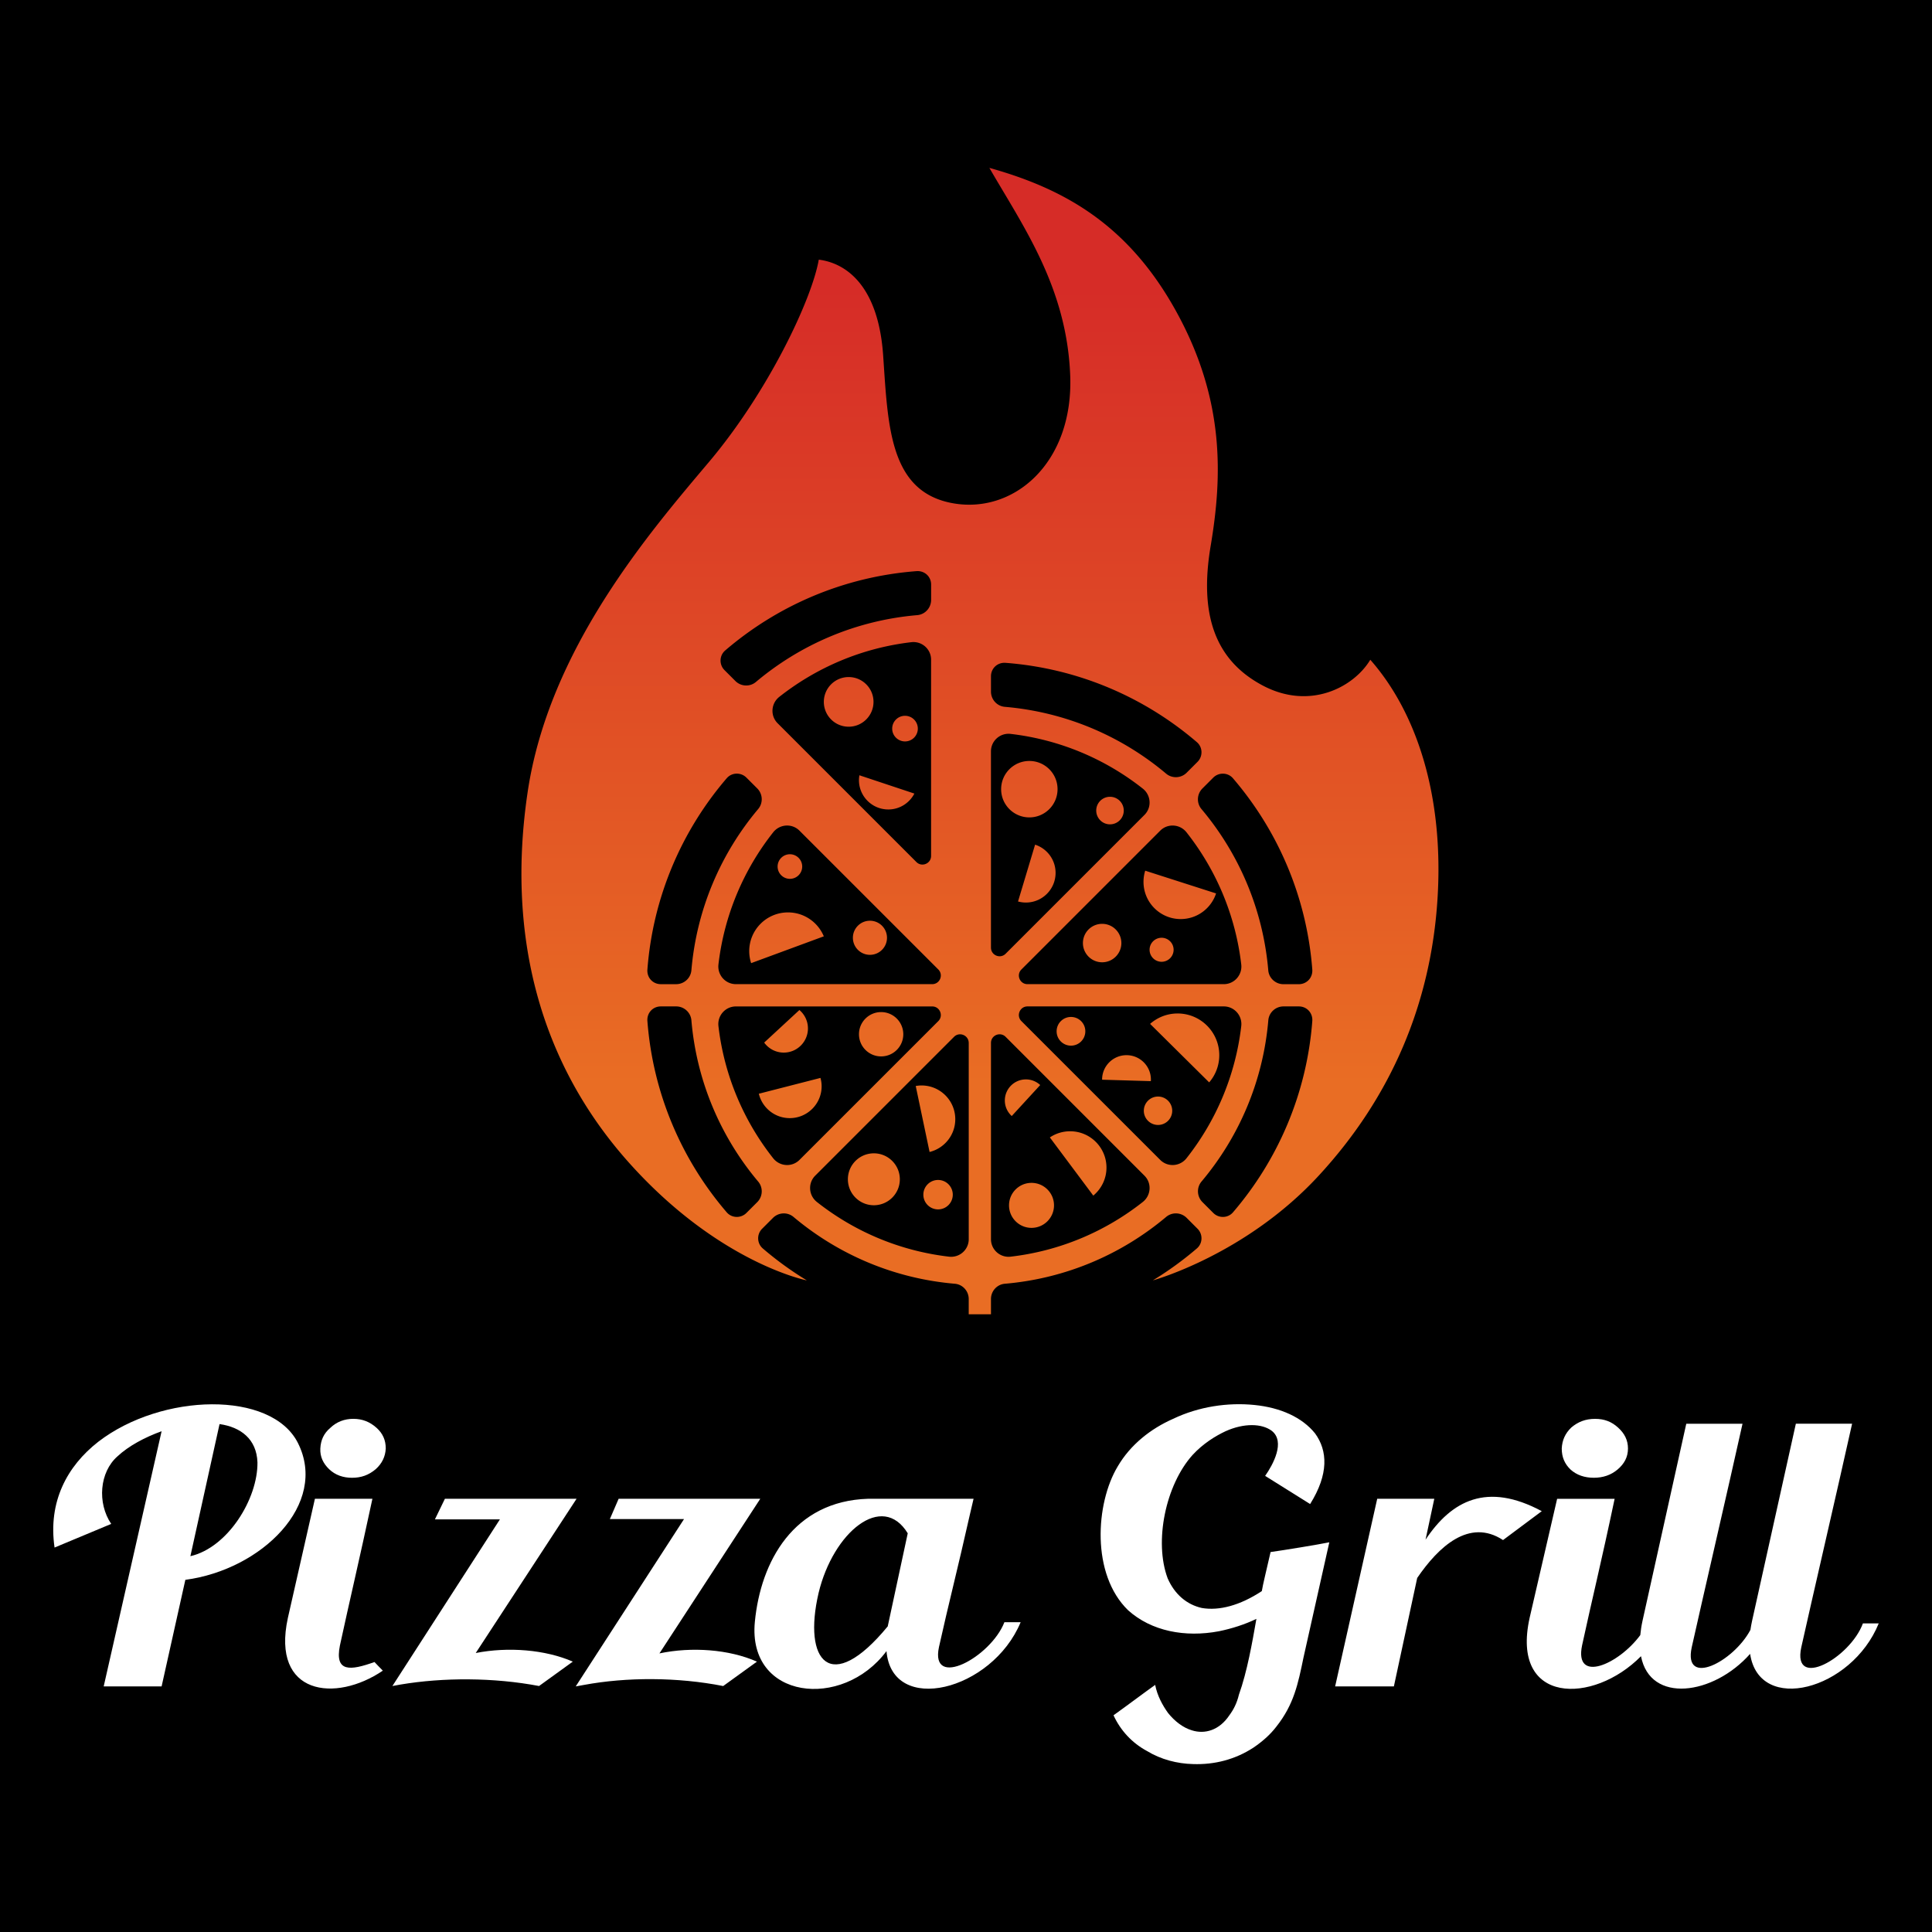 <svg xmlns="http://www.w3.org/2000/svg" id="Layer_1" x="0" y="0" version="1.1" viewBox="0 0 960 960" xml:space="preserve"><style>.st0{fill:#fff}</style><path d="M-.01 0H960v960H-.01z"/><path d="M148.01 716.95c-13.25-26.11-67.69-24.8-99.16-.56-15.53 12.12-25.05 29.84-21.74 52.58l28.15-11.75c-7.04-10.44-5.8-25.73 3.1-33.56 5.59-5.22 13.66-9.51 21.94-12.49l-28.78 126.8H80.3l11.8-52.96c37.9-5.03 71.23-37.66 55.91-68.06zM94.6 773.26l14.49-65.64c10.56 1.49 18.42 7.46 18.84 19.02.21 18.09-14.7 42.33-33.33 46.62zm92.52-63.77c-3.31-2.98-7.04-4.48-11.59-4.48-4.35 0-8.28 1.49-11.39 4.48-3.31 2.8-4.76 6.15-4.97 10.26-.21 4.1 1.45 7.46 4.35 10.26 3.1 2.98 7.04 4.29 11.39 4.29 4.55 0 8.28-1.31 11.8-4.29 3.1-2.8 4.76-6.16 4.97-10.26 0-4.11-1.45-7.46-4.56-10.26zm49.27 111.88l50.1-76.64h-65.42l-4.97 10.25h32.29l-53.41 82.79 4.14-.75c21.11-3.54 46.16-3.54 68.73.75l16.77-12.12c-13.66-5.96-32.08-7.45-48.23-4.28zm-67.49-3.73c4.76-22 9.52-41.95 16.15-72.91h-28.57l-13.46 59.3c-8.28 38.22 23.6 42.14 47.2 26.11-1.45-1.49-3.31-3.36-4.14-4.29-12 4.29-19.87 5.22-17.18-8.21zm158.77 3.92l50.1-76.82h-70.38l-4.35 10.07h36.85l-53.82 83.16 4.14-.75c21.12-3.92 46.37-3.92 69.14.56l16.77-12.12c-13.88-6.15-32.51-7.46-48.45-4.1z" class="st0"/><path d="M466.57 818.39c4.76-21.44 9.11-38.04 15.53-66.57l1.66-7.09h-52.37c-37.06 1.12-53.41 31.14-56.31 61.16-3.73 38.6 43.47 44.01 65.41 14.54 2.69 32.07 52.38 19.95 66.66-14.36h-8.07c-6.84 17.54-37.06 33.58-32.51 12.32zm-25.46-10.26c-28.57 34.68-42.23 17.16-34.36-16.59 7.24-30.21 31.67-50.35 44.3-29.65l-9.94 46.24zm185.88-17.52c-10.76 7.09-21.12 9.88-29.81 8.39-7.45-1.68-13.46-6.71-16.98-14.73-6.83-18.27-1.03-46.43 12.42-61.35 5.17-5.59 11.18-9.32 16.35-11.75 9.11-4.1 18.01-3.92 22.98-.19 6.83 5.41.62 16.78-3.31 22.38L651 747.35c9.31-14.92 8.69-26.48 2.48-35.06-6.42-8.02-17.18-12.87-30.22-14.17-13.04-1.31-27.53.75-40.37 6.9-10.97 4.85-21.11 12.68-27.53 23.68-10.97 18.27-13.25 53.52 5.18 71.42 11.59 10.44 28.36 13.61 45.13 10.44 6.42-1.31 12.84-3.36 18.63-6.15-2.07 11.75-4.55 26.1-8.69 37.67-1.03 4.29-2.69 7.46-4.76 10.25-4.97 7.46-12.21 9.51-18.63 7.46-4.35-1.3-8.49-4.47-11.8-8.58-2.69-3.73-5.38-8.58-6.42-13.99-4.76 3.36-13.66 10.07-20.7 15.1 3.52 7.65 9.31 13.8 16.56 17.71 7.04 4.29 15.11 6.34 22.98 6.53 10.56.37 20.91-2.24 30.02-8.2 4.14-2.8 8.28-6.34 11.38-10.44 8.7-11 10.77-21.26 13.46-34.31l12.83-57.25c-5.38 1.12-22.56 3.92-29.19 4.85-2.28 10.07-3.73 15.67-4.35 19.4zm81.35-25.55l4.35-20.32h-28.36l-20.91 93.23h29.19l11.59-53.89c10.56-15.48 25.88-29.84 42.65-18.83l19.25-14.36c-27.12-14.55-44.72-5.41-57.76 14.17zm83.62-30.77c4.55 0 8.49-1.31 11.8-4.1 3.31-2.8 5.17-6.15 5.17-10.44 0-4.1-1.66-7.46-4.97-10.44-3.1-2.8-6.62-4.29-11.38-4.29-4.76 0-8.49 1.49-11.8 4.29-3.1 2.98-4.55 6.34-4.76 10.44 0 4.29 1.45 7.64 4.35 10.44 3.1 2.8 7.04 4.1 11.59 4.1z" class="st0"/><path d="M925.68 806.64c-6.42 17.34-35.19 33.19-30.64 11.93 4.76-21.44 18.22-79.43 25.26-111.13h-27.95l-21.74 97.9c-.35 1.58-.62 3.09-.84 4.55-8.44 15.94-33.44 28.61-29.17 8.69 4.76-21.44 18.22-79.43 25.25-111.13H837.9l-21.74 97.9c-.56 2.54-.9 4.89-1.11 7.12-10.79 14.67-32.99 24.23-28.9 5 4.76-22 9.52-41.21 16.15-72.72h-28.57l-13.66 59.11c-9.6 43.22 31.58 43.23 55.33 19.1 4.56 23.67 35.91 19.5 54.22-1.16 4.52 30.16 50.41 18.1 63.91-15.15h-7.85z" class="st0"/><linearGradient id="SVGID_1_" x1="486.928" x2="486.928" y1="653.052" y2="83.398" gradientUnits="userSpaceOnUse"><stop offset=".201" stop-color="#e96d24"/><stop offset=".894" stop-color="#d62c27"/></linearGradient><path fill="url(#SVGID_1_)" d="M583.16 471.93c0 3.3-2.68 5.97-5.97 5.97-3.3 0-5.97-2.68-5.97-5.97 0-3.3 2.68-5.96 5.97-5.96 3.3 0 5.97 2.67 5.97 5.96zm-35.51-12.88c-5.28 0-9.55 4.27-9.55 9.55 0 5.26 4.27 9.55 9.55 9.55 5.26 0 9.55-4.28 9.55-9.55-.01-5.28-4.29-9.55-9.55-9.55zm-15.49 46.27c-3.94 0-7.13 3.2-7.13 7.13 0 3.95 3.2 7.13 7.13 7.13 3.94 0 7.13-3.19 7.13-7.13.01-3.94-3.19-7.13-7.13-7.13zm39.72 31.11c0-6.69-5.43-12.12-12.12-12.12-6.7 0-12.13 5.43-12.13 12.12 0 .02.01.04.01.07l24.2.71c.02-.26.04-.52.04-.78zm13.26-32.84c-5.24 0-10.01 1.96-13.66 5.17l29.35 29.07a20.59 20.59 0 005.02-13.5c.01-11.46-9.27-20.74-20.71-20.74zm-9.72 41.28c-3.89 0-7.06 3.16-7.06 7.06 0 3.89 3.16 7.05 7.06 7.05s7.05-3.15 7.05-7.05-3.16-7.06-7.05-7.06zm-58.54-5.72c-1.87-1.74-4.37-2.8-7.11-2.8-5.78 0-10.47 4.69-10.47 10.47 0 3.06 1.33 5.82 3.43 7.73l14.15-15.4zm14.86 22.97c-3.73 0-7.19 1.13-10.07 3.06l21.58 28.91c3.99-3.32 6.55-8.32 6.55-13.91 0-9.97-8.08-18.06-18.06-18.06zm-19.19 25.64c-6.17 0-11.17 5.01-11.17 11.18s5 11.18 11.17 11.18c6.18 0 11.18-5.01 11.18-11.18s-4.99-11.18-11.18-11.18zm-46.43-1.44c-4.04 0-7.31 3.27-7.31 7.31s3.27 7.31 7.31 7.31c4.04 0 7.31-3.27 7.31-7.31s-3.27-7.31-7.31-7.31zm-8.22-46.96c-.98 0-1.94.1-2.88.27l6.88 32.78c7.33-1.8 12.77-8.4 12.77-16.27.01-9.27-7.5-16.78-16.77-16.78zm-23.69 33.72c-7.12 0-12.9 5.77-12.9 12.9 0 7.12 5.77 12.9 12.9 12.9s12.91-5.77 12.91-12.9c0-7.12-5.79-12.9-12.91-12.9zm-44.76-50.05c6.64 0 12.01-5.39 12.01-12.02 0-3.66-1.65-6.93-4.24-9.14l-17.5 16.18c2.18 3.02 5.72 4.98 9.73 4.98zm-12.39 20.44c1.67 6.96 7.91 12.12 15.37 12.12 8.74 0 15.83-7.08 15.83-15.82 0-1.45-.21-2.83-.58-4.16l-30.62 7.86zm60.77-40.57c-6.08 0-11.01 4.93-11.01 11.01s4.92 11.01 11.01 11.01c6.07 0 11.01-4.92 11.01-11.01-.01-6.07-4.94-11.01-11.01-11.01zm-5.56-28.45c4.68 0 8.47-3.79 8.47-8.47s-3.79-8.47-8.47-8.47-8.47 3.79-8.47 8.47 3.8 8.47 8.47 8.47zm-59.98-1.82c0 2.08.34 4.07.95 5.95l36.11-13.32c-2.9-6.98-9.77-11.89-17.8-11.89-10.63.01-19.26 8.62-19.26 19.26zm20.21-48.16a6.11 6.11 0 00-6.11 6.11c0 3.37 2.73 6.11 6.11 6.11s6.11-2.73 6.11-6.11c0-3.37-2.74-6.11-6.11-6.11zm29.2-63.37c6.81 0 12.34-5.52 12.34-12.34 0-6.81-5.53-12.33-12.34-12.33-6.82 0-12.34 5.52-12.34 12.33 0 6.82 5.52 12.34 12.34 12.34zm28 7.31c3.52 0 6.36-2.85 6.36-6.36 0-3.52-2.84-6.37-6.36-6.37s-6.37 2.85-6.37 6.37c-.01 3.5 2.85 6.36 6.37 6.36zm-22.89 19.23c0 8.05 6.53 14.58 14.59 14.58 5.64 0 10.52-3.21 12.95-7.9l-27.32-9.09c-.13.79-.22 1.58-.22 2.41zm87.52 32.07l-8.48 28.23c1.25.34 2.56.53 3.92.53 8.14 0 14.74-6.6 14.74-14.74 0-6.56-4.27-12.1-10.18-14.02zm-2.85-13.55c7.74 0 14.01-6.28 14.01-14.03 0-7.74-6.27-14.01-14.01-14.01s-14.02 6.27-14.02 14.01c-.01 7.75 6.28 14.03 14.02 14.03zm40.07 3.45a6.84 6.84 0 006.84-6.85c0-3.77-3.05-6.84-6.84-6.84s-6.84 3.06-6.84 6.84c.01 3.78 3.06 6.85 6.84 6.85zm16.65 28.58c0 10.21 8.27 18.49 18.48 18.49 8.21 0 15.15-5.34 17.58-12.74l-35.21-11.3c-.55 1.75-.85 3.61-.85 5.55zm146.09 8.43c-3.25 51.68-22.72 98.25-59.1 137.64-36.38 39.39-82.36 51.96-82.36 51.96a167.07 167.07 0 0021.89-15.88c2.94-2.53 3.06-7.06.32-9.79l-5.39-5.39c-2.77-2.78-7.21-3-10.22-.46-22.05 18.55-49.75 30.59-80.14 33.19-3.9.33-6.88 3.64-6.88 7.57v7.6h-11.06v-7.6c0-3.93-2.98-7.23-6.88-7.57-30.41-2.6-58.1-14.64-80.16-33.19-3-2.53-7.44-2.31-10.22.46l-5.39 5.39c-2.74 2.73-2.62 7.26.32 9.79 6.84 5.87 14.16 11.19 21.9 15.88 0 0-43.45-8.47-88.04-58.1-44.6-49.64-61.28-113.09-50.72-184.39 10.55-71.3 60.93-129.55 90.21-164.28 29.28-34.72 51.07-80.68 54.47-100.43 13.62 1.7 29.62 12.94 32 47.66 2.39 34.73 3.06 67.07 33.7 73.2s60.94-19.41 59.24-63.32c-1.7-43.91-23.49-74.22-40.17-103.15 36.42 10.21 68.76 27.57 92.93 71.5 24.18 43.91 22.82 82.04 17.02 116.42-5.78 34.39 2.39 56.85 25.87 69.29 23.49 12.45 45.28.83 53.46-12.79 22.81 25.87 36.64 67.11 33.4 118.79zm-248.06 35.1l-68.97-68.96c-3.72-3.73-9.82-3.31-13.08.83-14.6 18.49-24.31 41.02-27.19 65.64-.6 5.21 3.44 9.79 8.68 9.79h97.53c3.82 0 5.72-4.6 3.03-7.3zm-79.85-122.35l68.97 68.97c2.69 2.69 7.3.79 7.3-3.03v-97.53c0-5.24-4.59-9.28-9.79-8.68-24.62 2.88-47.15 12.59-65.66 27.19-4.11 3.26-4.53 9.36-.82 13.08zM360.02 333l5.39 5.39c2.78 2.78 7.22 2.99 10.22.46 22.05-18.55 49.75-30.6 80.16-33.19 3.9-.34 6.88-3.65 6.88-7.57v-7.61c0-4.01-3.27-6.99-7.28-6.68-36.17 2.77-69.08 17.13-95.04 39.41-2.96 2.53-3.08 7.05-.33 9.79zm-38.33 148.75c-.31 4 2.67 7.28 6.68 7.28h7.61c3.92 0 7.22-2.98 7.57-6.88 2.59-30.39 14.64-58.1 33.19-80.15 2.52-3.01 2.31-7.45-.46-10.23l-5.39-5.38c-2.74-2.74-7.27-2.62-9.79.32-22.28 25.95-36.64 58.87-39.41 95.04zm55.05 105.37c-18.55-22.05-30.6-49.76-33.19-80.16-.34-3.9-3.65-6.88-7.57-6.88h-7.61c-4.02 0-6.99 3.27-6.68 7.28 2.77 36.17 17.13 69.08 39.41 95.03 2.52 2.94 7.05 3.06 9.79.32l5.39-5.38c2.77-2.77 2.98-7.21.46-10.21zm20.52-10.77l68.97-68.96c2.69-2.7.79-7.3-3.03-7.3h-97.53c-5.24 0-9.28 4.58-8.68 9.79 2.88 24.62 12.59 47.15 27.19 65.64 3.26 4.13 9.36 4.55 13.08.83zm84.09-58.13c0-3.8-4.61-5.72-7.3-3.02l-68.97 68.97c-3.72 3.72-3.3 9.82.83 13.08 18.5 14.6 41.03 24.31 65.66 27.18 5.2.61 9.79-3.44 9.79-8.67v-97.54zm11.06-174.57c0 3.93 2.98 7.23 6.88 7.57 30.39 2.6 58.09 14.64 80.14 33.19 3.01 2.53 7.46 2.31 10.22-.46l5.39-5.39c2.74-2.73 2.62-7.26-.32-9.79-25.95-22.26-58.88-36.64-95.04-39.41-4-.31-7.27 2.68-7.27 6.69v7.6zm97.17 69.94c-3.25-4.14-9.36-4.56-13.08-.83l-68.96 68.96c-2.7 2.7-.8 7.3 3.02 7.3h97.53c5.24 0 9.29-4.58 8.68-9.79-2.88-24.62-12.59-47.15-27.19-65.64zm-97.17 57.29c0 3.8 4.6 5.72 7.29 3.02l68.97-68.97c3.73-3.72 3.3-9.82-.83-13.08-18.49-14.6-41.03-24.3-65.66-27.18-5.2-.61-9.78 3.44-9.78 8.67v97.54zm76.26 113.3L499.7 515.2c-2.69-2.7-7.29-.79-7.29 3.02v97.54c0 5.23 4.58 9.28 9.78 8.67 24.62-2.86 47.16-12.58 65.66-27.18 4.12-3.25 4.55-9.36.82-13.07zm48.1-74.31c.61-5.21-3.44-9.79-8.68-9.79h-97.53c-3.82 0-5.72 4.6-3.03 7.3l68.97 68.96c3.73 3.73 9.83 3.31 13.08-.83 14.6-18.49 24.31-41.02 27.19-65.64zm35.3-2.51c.3-4-2.68-7.28-6.69-7.28h-7.61c-3.92 0-7.22 2.98-7.55 6.88-2.6 30.39-14.64 58.1-33.2 80.14-2.52 3.01-2.3 7.46.48 10.23l5.38 5.38c2.74 2.74 7.27 2.62 9.79-.32 22.26-25.94 36.64-58.86 39.4-95.03zm0-25.61c-2.77-36.17-17.14-69.08-39.42-95.03-2.52-2.94-7.05-3.06-9.79-.32l-5.38 5.38c-2.78 2.78-3 7.22-.48 10.23 18.56 22.04 30.6 49.75 33.2 80.15.33 3.9 3.64 6.88 7.55 6.88h7.61c4.03-.02 7.01-3.29 6.71-7.29z"/></svg>